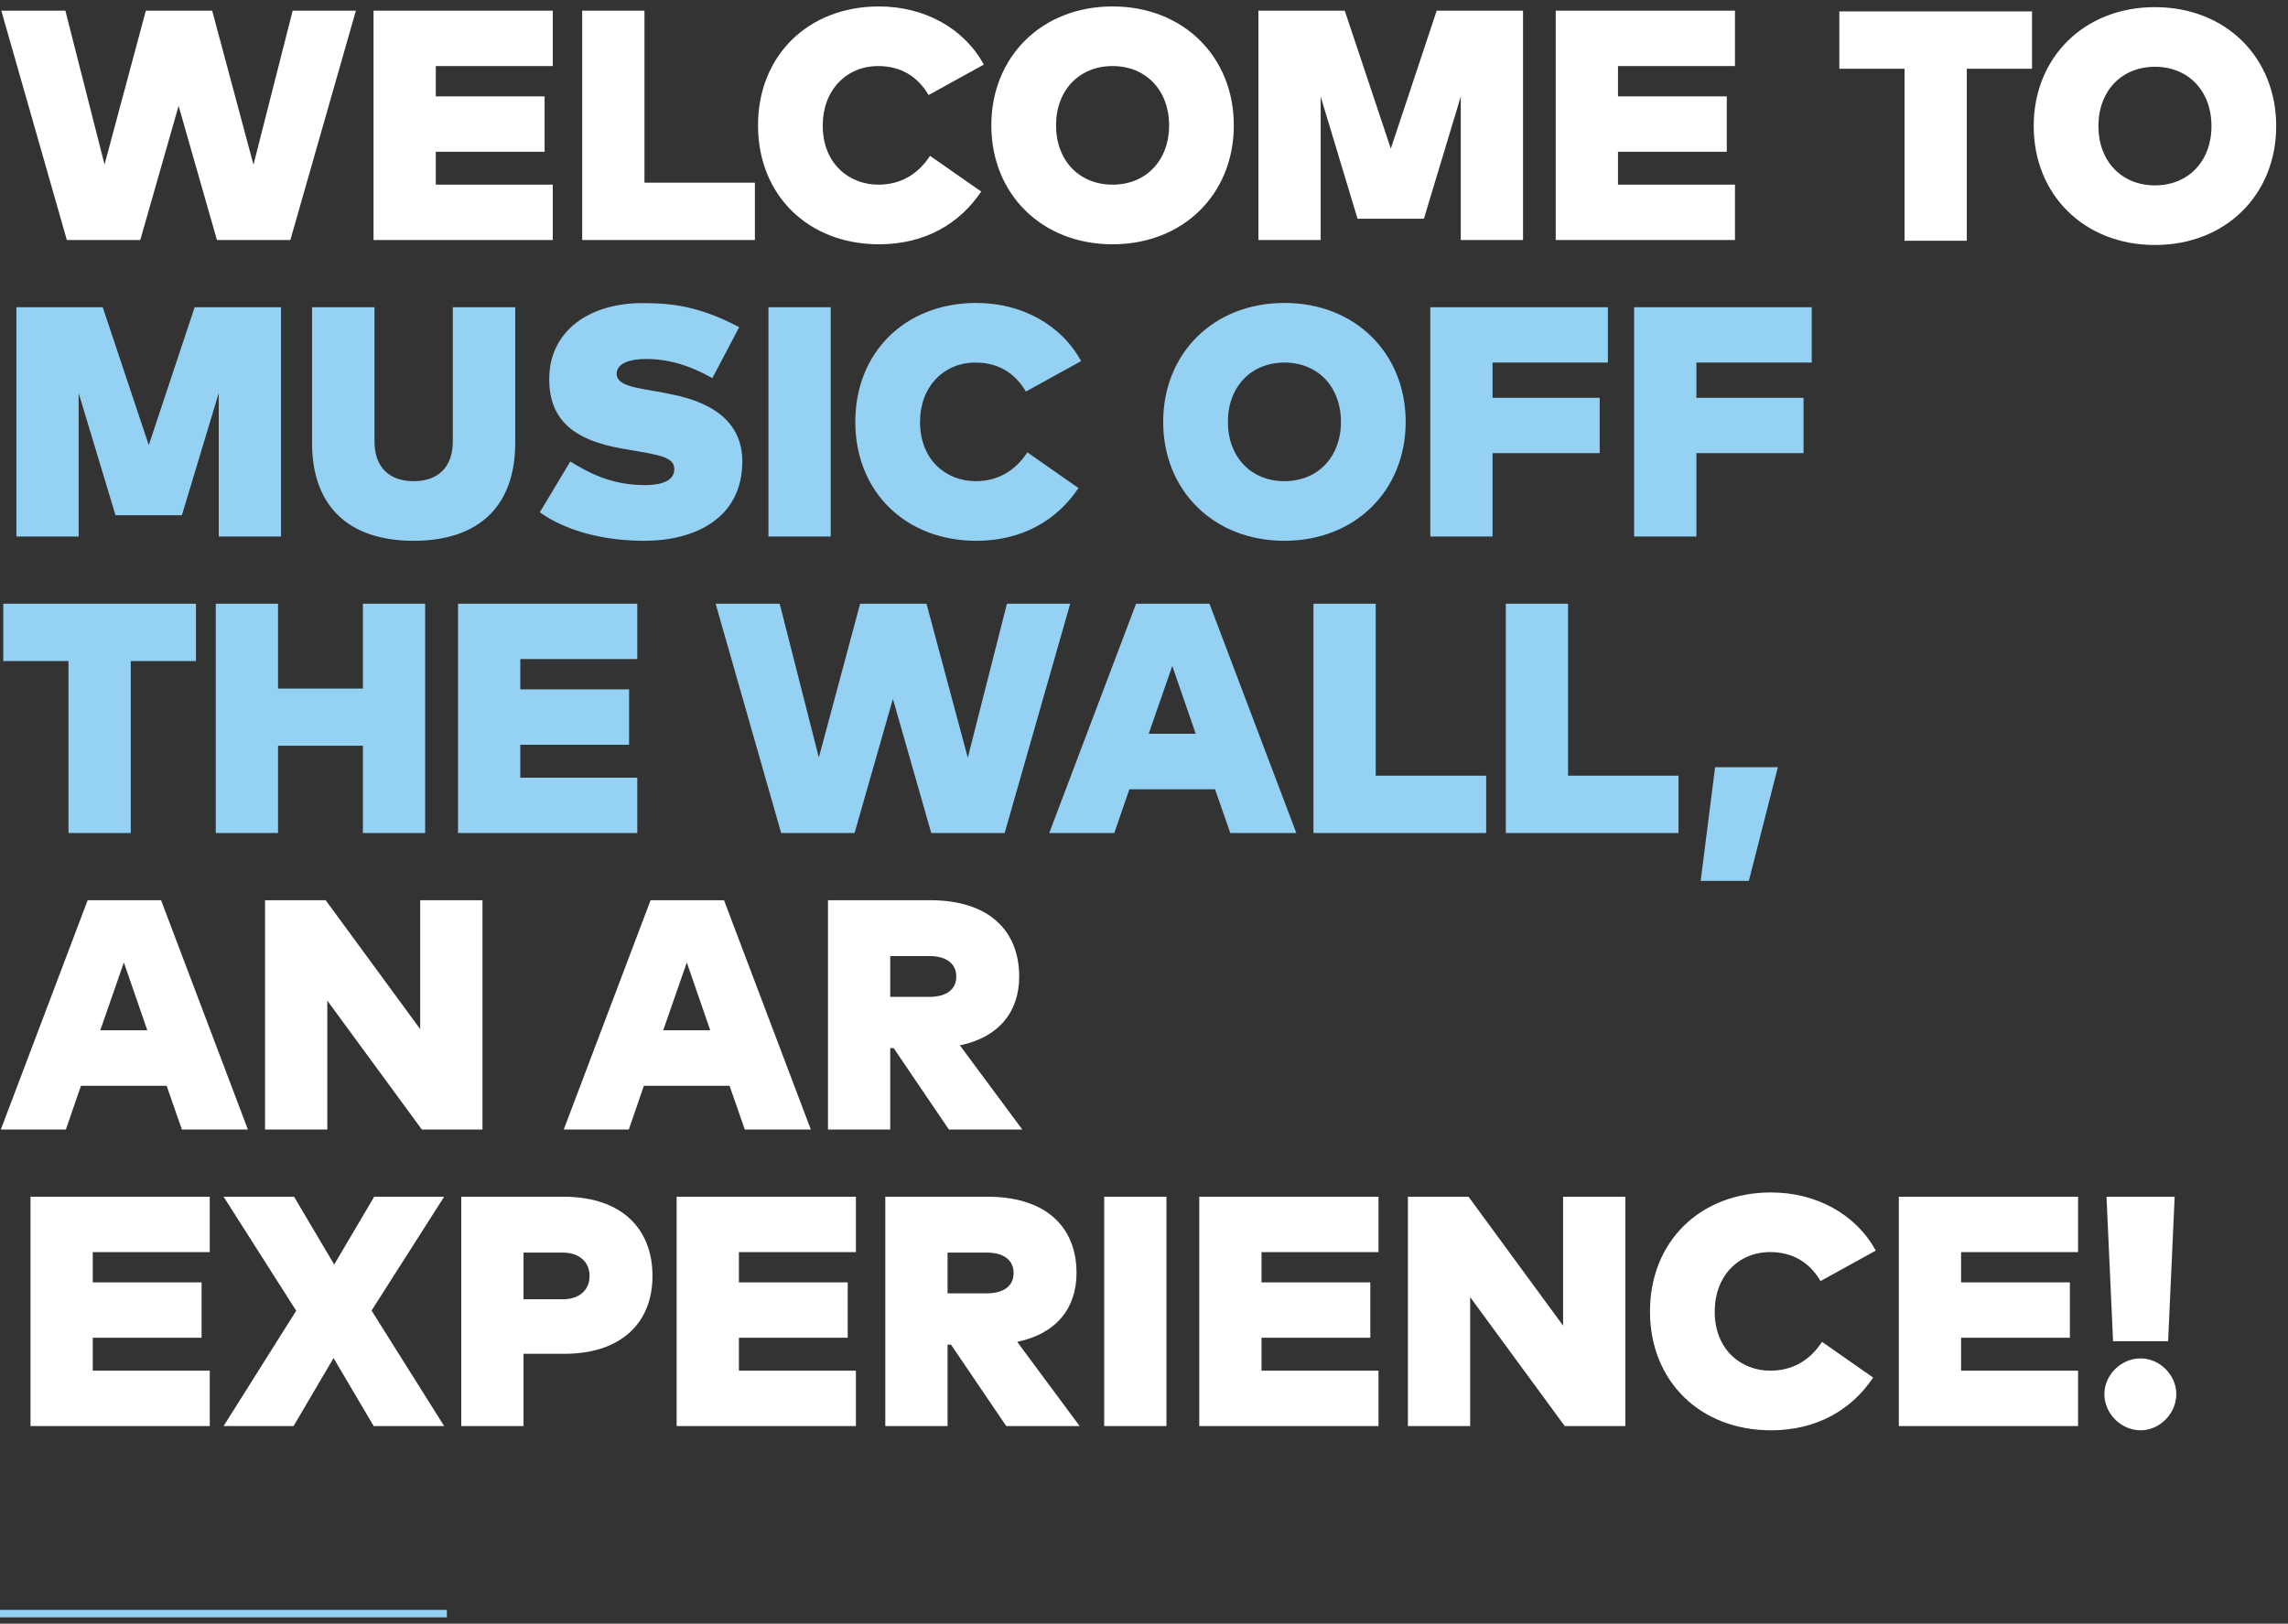 <svg width="324" height="230" viewBox="0 0 324 230" fill="none" xmlns="http://www.w3.org/2000/svg">
<rect x="0" y="0" width="324" height="230" fill="#333333" stroke="none"/>
<path d="M50.397 1.516L41.116 34H30.721L25.291 14.997L19.862 34H9.467L0.186 1.516H9.258L14.804 23.303L20.651 1.516H30.048L35.895 23.327L41.441 1.516H50.397ZM78.28 26.157V34H52.896V1.516H78.28V9.358H61.713V13.651H77.12V21.494H61.713V26.157H78.28ZM106.9 25.879V34H82.444V1.516H91.261V25.879H106.9ZM124.489 0.912C130.846 0.912 136.485 3.952 139.316 9.149L131.496 13.465C129.918 10.774 127.505 9.358 124.35 9.358C119.848 9.358 116.507 12.792 116.507 17.758C116.507 23.303 120.359 26.157 124.373 26.157C127.459 26.157 129.941 24.765 131.705 22.074L138.944 27.132C135.881 31.726 130.916 34.603 124.489 34.603C114.442 34.603 107.342 27.642 107.342 17.758C107.342 7.873 114.442 0.912 124.489 0.912ZM157.549 0.912C167.596 0.912 174.72 8.059 174.72 17.758C174.72 27.457 167.596 34.603 157.549 34.603C147.502 34.603 140.379 27.457 140.379 17.758C140.379 8.059 147.502 0.912 157.549 0.912ZM157.549 9.358C152.816 9.358 149.544 12.792 149.544 17.758C149.544 22.723 152.816 26.157 157.549 26.157C162.283 26.157 165.554 22.723 165.554 17.758C165.554 12.792 162.283 9.358 157.549 9.358ZM215.675 1.516V34H206.858V13.674L201.637 30.984H192.24L187.019 13.674V34H178.202V1.516H190.43L196.95 21.053L203.447 1.516H215.675ZM245.687 26.157V34H220.303V1.516H245.687V9.358H229.12V13.651H244.527V21.494H229.12V26.157H245.687Z" fill="white"/>
<path d="M287.751 1.616V9.737H278.516V34.1H269.699V9.737H260.464V1.616H287.751ZM305.159 1.012C315.206 1.012 322.329 8.159 322.329 17.858C322.329 27.557 315.206 34.703 305.159 34.703C295.112 34.703 287.989 27.557 287.989 17.858C287.989 8.159 295.112 1.012 305.159 1.012ZM305.159 9.458C300.426 9.458 297.154 12.893 297.154 17.858C297.154 22.823 300.426 26.258 305.159 26.258C309.893 26.258 313.164 22.823 313.164 17.858C313.164 12.893 309.893 9.458 305.159 9.458Z" fill="white"/>
<path d="M39.793 43.516V76H30.976V55.674L25.756 72.984H16.358L11.137 55.674V76H2.32V43.516H14.548L21.068 63.053L27.565 43.516H39.793ZM72.961 43.516V62.751C72.961 71.591 67.903 76.603 58.575 76.603C49.248 76.603 44.189 71.591 44.189 62.751V43.516H53.03V62.496C53.03 66.231 55.164 68.157 58.575 68.157C61.986 68.157 64.121 66.231 64.121 62.496V43.516H72.961ZM104.678 46.346L100.873 53.563C98.738 52.356 95.513 50.848 91.499 50.848C89.132 50.848 87.322 51.498 87.322 52.959C87.322 54.792 90.64 54.978 93.958 55.628L95.002 55.837C101.708 57.136 105.119 60.361 105.119 65.35C105.119 73.564 98.181 76.603 91.267 76.603C85.443 76.603 80.152 75.211 76.44 72.566L80.756 65.373C83.331 66.928 86.44 68.714 91.383 68.714C93.749 68.714 95.49 68.064 95.49 66.463C95.49 64.77 93.471 64.468 89.433 63.772L88.204 63.563C80.732 62.287 77.623 59.062 77.786 53.307C77.948 47.089 83.169 42.935 90.965 42.935C95.211 42.935 99.04 43.376 104.678 46.346ZM117.636 43.516V76H108.819V43.516H117.636ZM138.266 42.912C144.623 42.912 150.262 45.952 153.092 51.15L145.273 55.465C143.695 52.774 141.282 51.358 138.126 51.358C133.625 51.358 130.284 54.792 130.284 59.758C130.284 65.303 134.135 68.157 138.15 68.157C141.236 68.157 143.718 66.765 145.482 64.074L152.721 69.132C149.658 73.726 144.693 76.603 138.266 76.603C128.219 76.603 121.118 69.642 121.118 59.758C121.118 49.873 128.219 42.912 138.266 42.912ZM181.885 42.912C191.932 42.912 199.056 50.059 199.056 59.758C199.056 69.457 191.932 76.603 181.885 76.603C171.838 76.603 164.715 69.457 164.715 59.758C164.715 50.059 171.838 42.912 181.885 42.912ZM181.885 51.358C177.152 51.358 173.88 54.792 173.88 59.758C173.88 64.723 177.152 68.157 181.885 68.157C186.619 68.157 189.89 64.723 189.89 59.758C189.89 54.792 186.619 51.358 181.885 51.358ZM226.53 56.347V64.19H211.355V76H202.538V43.516H227.69V51.358H211.355V56.347H226.53ZM255.398 56.347V64.19H240.223V76H231.406V43.516H256.558V51.358H240.223V56.347H255.398Z" fill="#95D1F2"/>
<path d="M27.751 85.516V93.637H18.516V118H9.699V93.637H0.464V85.516H27.751ZM39.371 85.516V97.535H51.39V85.516H60.207V118H51.39V105.633H39.371V118H30.554V85.516H39.371ZM90.244 110.157V118H64.86V85.516H90.244V93.358H73.677V97.651H89.084V105.494H73.677V110.157H90.244ZM151.548 85.516L142.267 118H131.872L126.443 98.997L121.013 118H110.618L101.337 85.516H110.409L115.955 107.303L121.802 85.516H131.199L137.046 107.327L142.592 85.516H151.548ZM171.272 85.516L183.57 118H174.219L172.061 111.805H159.926L157.791 118H148.58L160.877 85.516H171.272ZM166.005 94.333L162.664 103.939H169.323L166.005 94.333ZM210.453 109.879V118H185.997V85.516H194.814V109.879H210.453ZM237.689 109.879V118H213.233V85.516H222.05V109.879H237.689ZM242.872 108.672H251.759L247.652 124.775H240.83L242.872 108.672Z" fill="#95D1F2"/>
<path d="M22.809 127.516L35.106 160H25.756L23.598 153.805H11.462L9.328 160H0.116L12.414 127.516H22.809ZM17.542 136.333L14.2 145.939H20.86L17.542 136.333ZM68.323 127.516V160H59.738L46.35 141.739V160H37.533V127.516H46.118L59.506 145.776V127.516H68.323ZM102.524 127.516L114.822 160H105.471L103.313 153.805H91.178L89.043 160H79.831L92.129 127.516H102.524ZM97.257 136.333L93.916 145.939H100.575L97.257 136.333ZM131.727 127.516C139.987 127.516 144.326 131.785 144.326 138.328C144.326 143.34 141.426 146.937 135.927 148.074L144.767 160H134.372L126.553 148.468H126.065V160H117.248V127.516H131.727ZM131.634 135.428H126.065V141.205H131.634C133.815 141.205 135.416 140.301 135.416 138.328C135.416 136.356 133.815 135.428 131.634 135.428Z" fill="white"/>
<path d="M29.704 194.157V202H4.32V169.516H29.704V177.358H13.137V181.651H28.544V189.494H13.137V194.157H29.704ZM62.895 169.516L52.616 185.642L62.895 202H52.918L47.233 192.371L41.572 202H31.664L41.943 185.665L31.664 169.516H41.641L47.326 179.122L52.987 169.516H62.895ZM79.914 191.767H74.136V202H65.319V169.516H79.798C88.058 169.516 92.397 174.063 92.397 180.746C92.397 187.289 88.058 191.767 79.914 191.767ZM79.705 177.428H74.136V184.041H79.705C81.886 184.041 83.487 182.857 83.487 180.746C83.487 178.634 81.886 177.428 79.705 177.428ZM121.203 194.157V202H95.819V169.516H121.203V177.358H104.636V181.651H120.043V189.494H104.636V194.157H121.203ZM139.845 169.516C148.105 169.516 152.444 173.785 152.444 180.328C152.444 185.34 149.544 188.937 144.045 190.074L152.885 202H142.49L134.671 190.468H134.183V202H125.366V169.516H139.845ZM139.752 177.428H134.183V183.205H139.752C141.933 183.205 143.534 182.301 143.534 180.328C143.534 178.356 141.933 177.428 139.752 177.428ZM165.181 169.516V202H156.364V169.516H165.181ZM195.208 194.157V202H169.824V169.516H195.208V177.358H178.641V181.651H194.048V189.494H178.641V194.157H195.208ZM230.162 169.516V202H221.577L208.189 183.739V202H199.372V169.516H207.957L221.345 187.776V169.516H230.162ZM250.798 168.912C257.155 168.912 262.794 171.952 265.624 177.149L257.805 181.465C256.227 178.774 253.814 177.358 250.658 177.358C246.157 177.358 242.816 180.792 242.816 185.758C242.816 191.303 246.668 194.157 250.682 194.157C253.768 194.157 256.25 192.765 258.014 190.074L265.253 195.132C262.19 199.726 257.225 202.603 250.798 202.603C240.751 202.603 233.651 195.642 233.651 185.758C233.651 175.873 240.751 168.912 250.798 168.912ZM294.275 194.157V202H268.89V169.516H294.275V177.358H277.708V181.651H293.114V189.494H277.708V194.157H294.275ZM307.951 169.516L307.023 189.981H299.227L298.299 169.516H307.951ZM303.125 192.417C305.84 192.417 308.183 194.761 308.183 197.475C308.183 200.237 305.84 202.603 303.125 202.603C300.364 202.603 297.997 200.237 297.997 197.475C297.997 194.761 300.364 192.417 303.125 192.417Z" fill="white"/>
<line y1="228.569" x2="63.281" y2="228.569" stroke="#95D1F2" stroke-width="1.055"/>
</svg>
